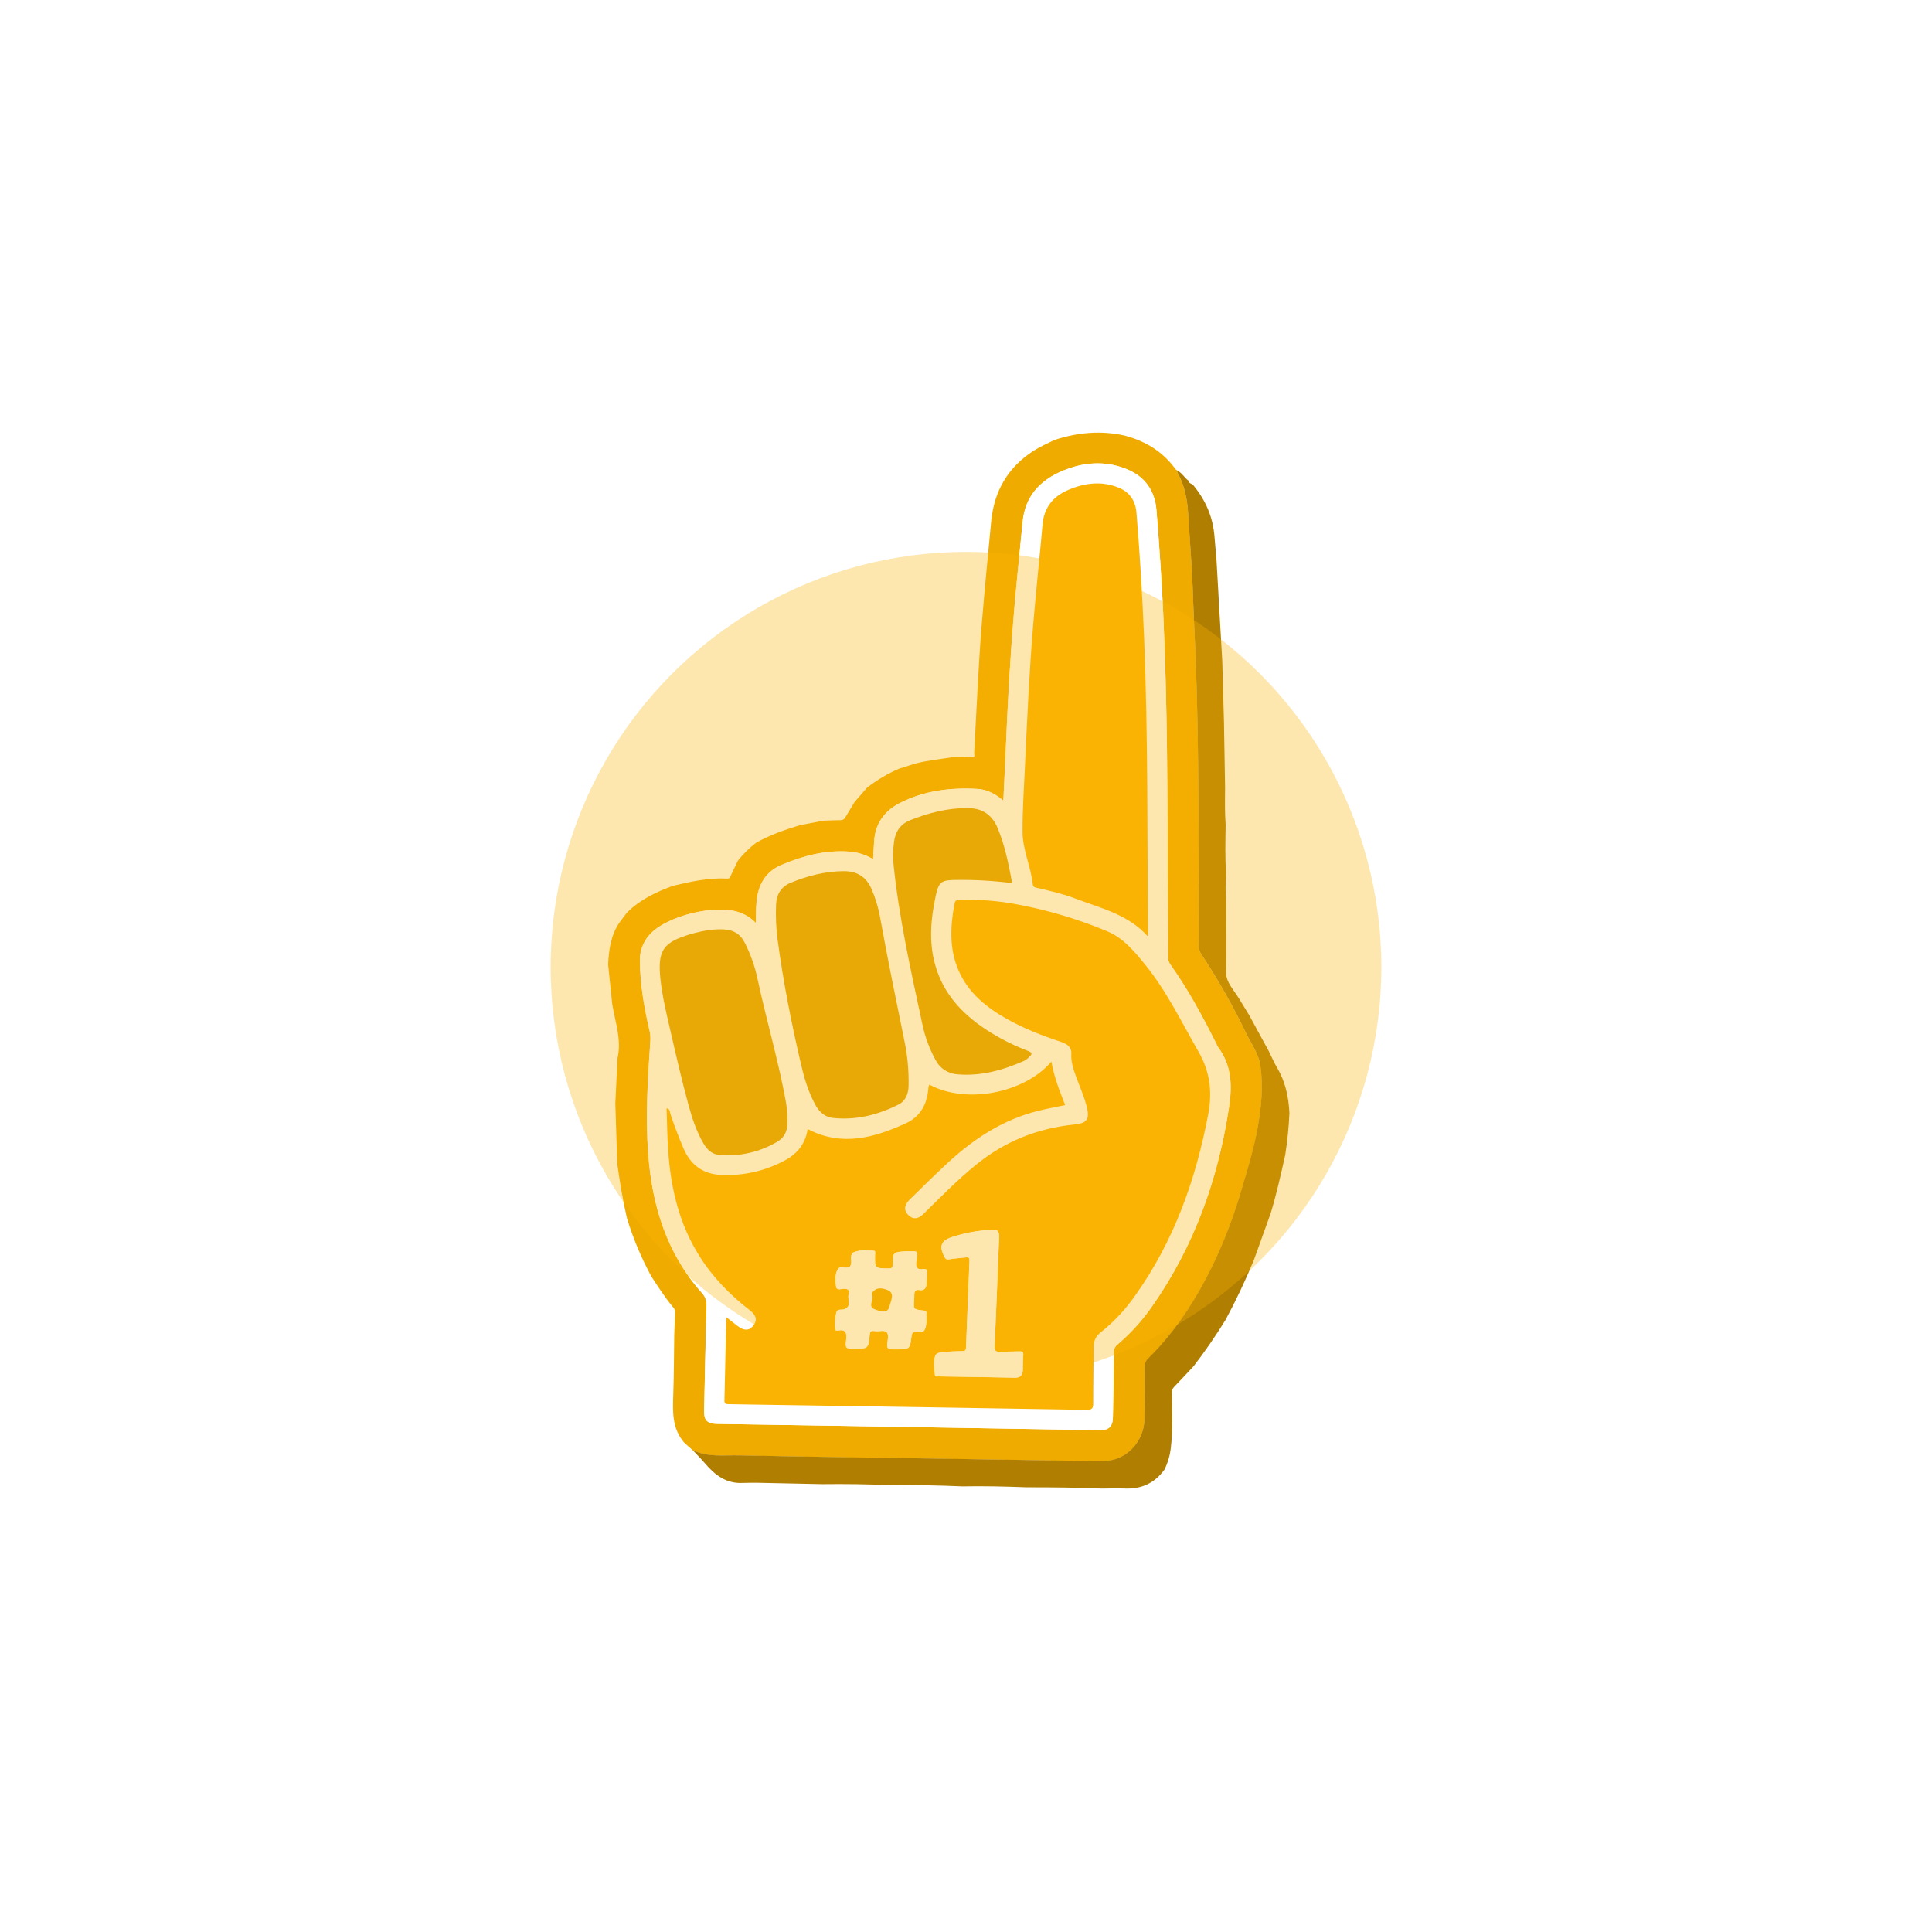 <svg width="187" height="187" viewBox="0 0 187 187" fill="none" xmlns="http://www.w3.org/2000/svg">
<path d="M67.023 140.345L66.243 139.654C65.017 138.259 65.11 136.576 65.169 134.887C65.231 133.024 65.231 131.159 65.258 129.294C65.291 128.549 65.305 127.8 65.343 127.053C65.352 126.968 65.343 126.883 65.317 126.802C65.292 126.721 65.25 126.646 65.194 126.581C64.388 125.631 63.723 124.582 63.04 123.543C62.073 121.754 61.285 119.875 60.687 117.932C60.283 116.187 60 114.424 59.743 112.652L59.558 106.802L59.766 102.447C60.187 100.634 59.538 98.922 59.256 97.176L58.861 93.351C58.935 91.905 59.12 90.475 59.996 89.244C60.22 88.929 60.461 88.628 60.695 88.321C61.954 87.074 63.507 86.332 65.146 85.737C66.871 85.329 68.599 84.939 70.391 85.041C70.59 85.052 70.638 84.954 70.71 84.802C70.939 84.293 71.189 83.794 71.431 83.293C71.939 82.652 72.525 82.076 73.175 81.579C74.519 80.814 75.968 80.311 77.438 79.867L79.686 79.436C80.245 79.417 80.803 79.386 81.362 79.384C81.458 79.388 81.553 79.363 81.635 79.314C81.717 79.264 81.783 79.192 81.824 79.106C82.118 78.607 82.422 78.115 82.721 77.619L83.918 76.244C84.864 75.507 85.9 74.891 87 74.412L88.593 73.904C89.776 73.601 90.99 73.478 92.195 73.29L94.021 73.27C94.448 73.365 94.282 73.033 94.291 72.865C94.456 69.898 94.594 66.929 94.773 63.963C95.045 59.467 95.512 54.988 95.933 50.506C96.213 47.533 97.545 45.236 100.06 43.62C100.698 43.21 101.395 42.92 102.069 42.582C104.321 41.849 106.605 41.637 108.934 42.179C109.097 42.23 109.262 42.279 109.425 42.331C111.213 42.897 112.69 43.901 113.792 45.428L113.945 45.541C113.903 45.682 113.988 45.787 114.048 45.9C114.653 47.048 114.915 48.285 114.995 49.567C115.165 52.306 115.393 55.04 115.48 57.785C115.542 59.762 115.66 61.738 115.734 63.714C115.912 68.316 115.978 72.918 116 77.521C116.02 81.867 116.025 86.21 116.075 90.554C116.083 91.156 115.892 91.8 116.283 92.38C117.904 94.829 119.353 97.386 120.621 100.034C121.128 101.077 121.844 102.023 122.008 103.218C122.284 105.227 122.087 107.216 121.73 109.185C121.359 111.243 120.744 113.242 120.148 115.246C119.514 117.434 118.721 119.573 117.777 121.646C116.083 125.311 113.99 128.707 111.084 131.556C110.855 131.781 110.824 132.018 110.823 132.311C110.818 134.009 110.813 135.709 110.773 137.407C110.731 139.168 109.558 140.768 107.917 141.262C106.979 141.543 105.994 141.428 105.022 141.417C99.377 141.324 93.733 141.238 88.088 141.16C82.573 141.075 77.059 140.996 71.542 140.881C70.02 140.843 68.461 141.08 67.023 140.345ZM73.164 89.344C72.743 88.9 72.226 88.558 71.653 88.344C69.352 87.46 64.515 88.619 62.875 90.466C62.257 91.142 61.92 92.028 61.936 92.944C61.944 95.225 62.336 97.45 62.843 99.66C62.931 99.993 62.967 100.338 62.951 100.681C62.695 104.339 62.465 107.997 62.737 111.669C63.109 116.678 64.508 121.298 67.93 125.135C68.09 125.303 68.213 125.502 68.291 125.72C68.37 125.937 68.403 126.169 68.388 126.4C68.295 129.783 68.218 133.165 68.151 136.55C68.132 137.458 68.453 137.801 69.379 137.818C73.461 137.89 77.544 137.955 81.628 138.013C89.881 138.15 98.133 138.288 106.385 138.426C107.323 138.442 107.695 138.099 107.715 137.165C107.762 135.096 107.791 133.027 107.804 130.959C107.791 130.801 107.817 130.643 107.881 130.499C107.944 130.354 108.042 130.227 108.166 130.13C109.419 129.066 110.529 127.845 111.47 126.499C115.577 120.661 117.907 114.134 118.963 107.117C119.27 105.082 119.211 103.111 117.905 101.366C117.825 101.237 117.756 101.102 117.699 100.962C116.374 98.334 114.985 95.743 113.268 93.343C113.121 93.13 113.048 92.876 113.06 92.619C113.046 90.421 113.036 88.223 113.027 86.025C112.995 77.101 113.006 68.177 112.581 59.26C112.424 55.967 112.197 52.678 111.932 49.392C111.775 47.441 110.778 46.078 108.948 45.367C106.903 44.569 104.865 44.74 102.879 45.561C100.66 46.477 99.212 48.035 98.977 50.525C98.814 52.223 98.647 53.919 98.475 55.615C97.856 61.755 97.53 67.915 97.276 74.08C97.229 75.189 97.17 76.296 97.113 77.487C96.336 76.846 95.552 76.418 94.642 76.364C92.01 76.207 89.455 76.516 87.081 77.734C85.588 78.5 84.718 79.718 84.605 81.424C84.568 81.986 84.539 82.55 84.504 83.163C83.794 82.73 82.989 82.477 82.159 82.424C79.878 82.268 77.745 82.826 75.669 83.701C74.345 84.259 73.592 85.25 73.314 86.65C73.152 87.502 73.18 88.36 73.164 89.344Z" fill="#F0AB00"/>
<path d="M113.946 45.543C114.398 45.76 114.629 46.226 115.018 46.509C115.049 46.801 115.362 46.798 115.508 46.974C116.686 48.405 117.395 50.027 117.546 51.882C117.606 52.632 117.676 53.382 117.742 54.131C117.931 57.418 118.118 60.706 118.304 63.994C118.361 65.947 118.415 67.901 118.468 69.856L118.577 76.226C118.564 77.436 118.543 78.644 118.631 79.853C118.602 81.442 118.571 83.03 118.674 84.617C118.609 85.517 118.61 86.422 118.676 87.323L118.69 91.419C118.687 92.207 118.684 92.996 118.682 93.784C118.579 94.559 118.907 95.173 119.349 95.793C119.924 96.586 120.404 97.454 120.927 98.29L122.821 101.768C123.078 102.287 123.302 102.825 123.598 103.32C124.413 104.685 124.728 106.177 124.804 107.737C124.744 109.092 124.609 110.442 124.399 111.782C123.977 113.682 123.554 115.583 122.988 117.443C122.445 118.952 121.902 120.461 121.36 121.97C120.549 123.937 119.639 125.861 118.631 127.735C117.678 129.287 116.645 130.788 115.535 132.232C114.903 132.904 114.278 133.581 113.638 134.245C113.436 134.455 113.428 134.689 113.43 134.955C113.444 136.693 113.532 138.435 113.321 140.164C113.238 140.889 113.029 141.594 112.705 142.247C111.756 143.564 110.466 144.143 108.848 144.072C108.118 144.043 107.381 144.072 106.655 144.077C104.23 143.974 101.803 143.954 99.376 143.956C97.295 143.877 95.212 143.828 93.129 143.867C90.827 143.765 88.524 143.724 86.221 143.759C84.014 143.646 81.806 143.626 79.599 143.65C77.506 143.606 75.415 143.561 73.323 143.517C72.851 143.507 72.379 143.526 71.906 143.531C70.322 143.62 69.215 142.788 68.251 141.656C67.859 141.199 67.432 140.772 67.022 140.331C68.459 141.067 70.019 140.83 71.535 140.862C77.05 140.977 82.566 141.052 88.081 141.141C93.726 141.229 99.371 141.315 105.014 141.398C105.985 141.413 106.97 141.528 107.91 141.243C109.556 140.75 110.73 139.151 110.766 137.388C110.806 135.69 110.81 133.99 110.815 132.292C110.816 131.999 110.846 131.768 111.076 131.537C113.976 128.687 116.075 125.292 117.769 121.627C118.713 119.554 119.506 117.415 120.14 115.227C120.736 113.223 121.351 111.224 121.723 109.166C122.079 107.197 122.277 105.208 122 103.199C121.837 102.004 121.121 101.056 120.613 100.015C119.345 97.367 117.896 94.81 116.275 92.361C115.884 91.781 116.075 91.138 116.068 90.535C116.017 86.191 116.012 81.848 115.992 77.502C115.972 72.899 115.904 68.297 115.727 63.695C115.652 61.719 115.538 59.744 115.472 57.766C115.386 55.021 115.157 52.288 114.987 49.548C114.907 48.267 114.645 47.03 114.04 45.881C113.989 45.789 113.904 45.684 113.946 45.543Z" fill="#B07E00"/>
<path d="M73.164 89.344C73.182 88.357 73.153 87.5 73.32 86.65C73.594 85.249 74.351 84.259 75.675 83.701C77.749 82.832 79.883 82.268 82.165 82.424C82.995 82.476 83.799 82.73 84.51 83.163C84.544 82.55 84.575 81.981 84.611 81.424C84.722 79.72 85.593 78.5 87.086 77.734C89.461 76.516 92.019 76.208 94.647 76.364C95.558 76.418 96.341 76.846 97.119 77.487C97.174 76.303 97.23 75.188 97.281 74.08C97.536 67.915 97.862 61.755 98.481 55.615C98.652 53.919 98.819 52.222 98.982 50.525C99.22 48.036 100.668 46.478 102.884 45.561C104.871 44.74 106.908 44.569 108.954 45.367C110.783 46.079 111.781 47.441 111.938 49.392C112.203 52.678 112.429 55.967 112.587 59.26C113.006 68.176 113.001 77.101 113.033 86.025C113.04 88.223 113.051 90.421 113.065 92.619C113.054 92.876 113.127 93.13 113.273 93.343C114.991 95.743 116.379 98.334 117.705 100.961C117.762 101.102 117.831 101.237 117.911 101.366C119.216 103.111 119.276 105.082 118.969 107.117C117.913 114.134 115.583 120.661 111.476 126.499C110.535 127.845 109.424 129.065 108.172 130.13C108.048 130.227 107.949 130.354 107.886 130.499C107.823 130.643 107.796 130.801 107.809 130.958C107.8 133.026 107.771 135.095 107.721 137.165C107.7 138.099 107.328 138.442 106.39 138.426C98.138 138.29 89.886 138.153 81.633 138.013C77.552 137.945 73.469 137.88 69.384 137.818C68.455 137.801 68.132 137.456 68.157 136.55C68.23 133.166 68.3 129.783 68.393 126.4C68.408 126.169 68.376 125.937 68.297 125.72C68.218 125.502 68.095 125.303 67.936 125.135C64.514 121.298 63.115 116.678 62.742 111.669C62.469 108 62.698 104.347 62.957 100.681C62.972 100.338 62.936 99.993 62.849 99.66C62.34 97.448 61.948 95.223 61.941 92.944C61.926 92.028 62.262 91.142 62.881 90.466C64.525 88.621 69.358 87.46 71.653 88.344C72.226 88.558 72.743 88.9 73.164 89.344ZM89.969 104.981C89.942 105.015 89.921 105.052 89.905 105.092C89.882 105.199 89.866 105.308 89.858 105.417C89.752 106.923 89.029 108.126 87.696 108.734C84.637 110.132 81.491 111.03 78.184 109.293C77.998 110.594 77.283 111.594 76.132 112.243C74.218 113.319 72.038 113.836 69.841 113.735C68.072 113.671 66.853 112.784 66.153 111.135C65.688 110.04 65.259 108.936 64.892 107.805C64.834 107.625 64.881 107.355 64.533 107.283C64.582 108.67 64.588 110.035 64.685 111.398C64.933 114.971 65.721 118.391 67.644 121.486C68.951 123.591 70.644 125.328 72.594 126.84C73.222 127.325 73.328 127.816 72.924 128.322C72.521 128.828 72.031 128.838 71.399 128.354C71.056 128.096 70.729 127.833 70.311 127.508C70.249 130.273 70.191 132.932 70.128 135.601C70.12 135.929 70.346 135.915 70.567 135.923C71.43 135.938 72.294 135.952 73.158 135.967C83.831 136.134 94.504 136.303 105.176 136.476C105.678 136.485 105.824 136.341 105.824 135.849C105.818 134.038 105.865 132.228 105.865 130.418C105.867 129.812 106.054 129.363 106.55 128.974C107.836 127.948 108.965 126.74 109.901 125.389C113.651 120.115 115.756 114.181 116.953 107.878C117.362 105.727 117.148 103.767 116.011 101.795C114.348 98.912 112.915 95.893 110.787 93.301C109.762 92.052 108.736 90.802 107.16 90.145C104.383 88.986 101.492 88.121 98.535 87.564C96.685 87.205 94.802 87.054 92.919 87.114C92.65 87.125 92.461 87.145 92.403 87.454C91.985 89.672 91.865 91.87 92.816 94.001C93.766 96.132 95.438 97.483 97.392 98.582C99.072 99.535 100.866 100.231 102.695 100.838C103.256 101.025 103.733 101.314 103.695 102.016C103.658 102.718 103.865 103.377 104.096 104.031C104.452 105.051 104.917 106.031 105.179 107.083C105.488 108.325 105.229 108.712 103.989 108.838C100.427 109.197 97.248 110.471 94.469 112.736C92.678 114.2 91.056 115.854 89.408 117.474C88.867 118.005 88.389 118.045 87.933 117.615C87.476 117.186 87.492 116.652 88.046 116.108C89.279 114.898 90.504 113.677 91.779 112.507C94.307 110.176 97.132 108.34 100.525 107.506C101.36 107.301 102.205 107.145 103.099 106.956C102.574 105.589 102.032 104.243 101.766 102.754C99.106 105.849 93.467 106.883 89.967 104.984L89.969 104.981ZM111.067 90.601C111.094 90.533 111.113 90.462 111.124 90.39C111.037 80.826 111.137 71.26 110.744 61.699C110.572 57.672 110.344 53.651 110.007 49.635C109.91 48.475 109.364 47.63 108.272 47.195C106.627 46.533 105 46.734 103.424 47.409C101.962 48.028 101.066 49.097 100.918 50.739C100.626 54.005 100.275 57.266 100.004 60.532C99.63 65.022 99.428 69.524 99.22 74.024C99.122 76.177 98.971 78.331 98.978 80.484C98.989 82.238 99.791 83.869 99.973 85.607C100.004 85.889 100.246 85.905 100.455 85.954C101.655 86.242 102.866 86.501 104.018 86.945C106.495 87.899 109.169 88.484 111.065 90.603L111.067 90.601ZM80.584 108.199C82.839 108.447 84.96 107.92 86.96 106.925C87.615 106.599 87.928 105.916 87.945 105.14C87.979 103.717 87.853 102.294 87.57 100.899C86.742 96.826 85.901 92.753 85.162 88.664C84.996 87.795 84.738 86.945 84.392 86.131C83.89 84.918 83.019 84.321 81.68 84.332C79.874 84.339 78.176 84.78 76.527 85.457C75.589 85.841 75.156 86.587 75.121 87.585C75.074 88.706 75.123 89.829 75.267 90.941C75.81 95.024 76.612 99.061 77.546 103.071C77.851 104.375 78.237 105.658 78.871 106.849C79.238 107.537 79.729 108.086 80.582 108.201L80.584 108.199ZM70.42 89.987C69.334 89.843 68.063 90.052 66.811 90.425C64.195 91.207 63.664 91.987 63.931 94.705C64.103 96.4 64.51 98.048 64.888 99.704C65.434 102.098 65.982 104.491 66.631 106.863C66.986 108.175 67.402 109.472 68.096 110.659C68.452 111.27 68.932 111.731 69.659 111.788C71.612 111.955 73.566 111.505 75.247 110.503C75.891 110.122 76.197 109.551 76.224 108.79C76.252 108.058 76.201 107.325 76.072 106.603C75.342 102.638 74.196 98.767 73.354 94.832C73.103 93.626 72.699 92.457 72.151 91.354C71.818 90.715 71.407 90.169 70.417 89.993L70.42 89.987ZM97.97 85.471C97.619 83.6 97.269 81.829 96.564 80.142C96.016 78.835 95.069 78.215 93.647 78.207C91.709 78.198 89.886 78.676 88.104 79.38C87.139 79.762 86.654 80.507 86.534 81.499C86.438 82.226 86.424 82.962 86.493 83.692C87.023 88.87 88.169 93.94 89.253 99.019C89.507 100.27 89.948 101.475 90.56 102.596C90.762 102.993 91.065 103.329 91.439 103.572C91.813 103.814 92.244 103.955 92.69 103.979C94.976 104.173 97.098 103.567 99.156 102.659C99.342 102.55 99.511 102.415 99.658 102.257C99.933 102.011 99.894 101.866 99.535 101.727C98.301 101.26 97.113 100.681 95.986 99.998C93.383 98.402 91.328 96.361 90.494 93.312C89.894 91.103 90.094 88.906 90.568 86.714C90.862 85.356 91.097 85.186 92.5 85.166C94.327 85.143 96.154 85.247 97.968 85.477L97.97 85.471Z" fill="white"/>
<path d="M89.967 104.984C93.467 106.885 99.107 105.849 101.764 102.758C102.023 104.246 102.565 105.595 103.097 106.96C102.204 107.15 101.358 107.305 100.523 107.511C97.13 108.344 94.305 110.18 91.777 112.512C90.507 113.683 89.282 114.904 88.044 116.112C87.49 116.654 87.467 117.181 87.93 117.62C88.394 118.06 88.865 118.01 89.406 117.479C91.053 115.858 92.666 114.205 94.467 112.741C97.246 110.476 100.425 109.201 103.987 108.843C105.229 108.72 105.489 108.331 105.177 107.087C104.914 106.036 104.45 105.055 104.093 104.036C103.863 103.381 103.655 102.728 103.693 102.021C103.732 101.314 103.247 101.028 102.692 100.843C100.863 100.236 99.07 99.539 97.39 98.587C95.437 97.48 93.746 96.103 92.804 93.987C91.862 91.872 91.975 89.659 92.392 87.441C92.45 87.132 92.638 87.112 92.907 87.101C94.79 87.041 96.674 87.192 98.523 87.551C101.481 88.107 104.372 88.972 107.149 90.132C108.724 90.789 109.75 92.039 110.775 93.288C112.903 95.88 114.337 98.898 116 101.782C117.136 103.753 117.35 105.714 116.942 107.865C115.744 114.168 113.639 120.102 109.889 125.375C108.953 126.727 107.824 127.935 106.538 128.961C106.043 129.348 105.854 129.797 105.854 130.404C105.852 132.215 105.807 134.025 105.813 135.836C105.813 136.327 105.672 136.469 105.164 136.463C94.492 136.283 83.819 136.113 73.147 135.954C72.283 135.939 71.419 135.925 70.555 135.91C70.333 135.906 70.109 135.916 70.116 135.588C70.175 132.923 70.233 130.258 70.299 127.494C70.718 127.82 71.05 128.084 71.387 128.341C72.02 128.825 72.51 128.813 72.913 128.309C73.315 127.805 73.21 127.312 72.582 126.826C70.632 125.319 68.938 123.581 67.632 121.472C65.71 118.378 64.922 114.958 64.674 111.385C64.576 110.022 64.567 108.656 64.521 107.269C64.868 107.346 64.822 107.612 64.881 107.792C65.25 108.923 65.679 110.027 66.141 111.122C66.841 112.77 68.063 113.659 69.83 113.722C72.026 113.823 74.206 113.306 76.121 112.23C77.272 111.58 77.987 110.581 78.172 109.28C81.479 111.017 84.625 110.119 87.685 108.72C89.02 108.113 89.739 106.917 89.847 105.404C89.856 105.296 89.873 105.19 89.898 105.085C89.916 105.048 89.939 105.014 89.967 104.984ZM89.674 124.305C89.693 123.939 89.704 123.573 89.733 123.208C89.751 122.946 89.686 122.775 89.377 122.828C88.675 122.947 88.613 122.547 88.706 122.014C88.736 121.843 88.739 121.669 88.767 121.495C88.809 121.224 88.724 121.087 88.426 121.107C88.212 121.123 87.994 121.1 87.779 121.108C86.284 121.166 86.461 121.286 86.438 122.343C86.43 122.662 86.34 122.784 85.978 122.773C84.686 122.752 84.687 122.769 84.699 121.488C84.701 121.402 84.711 121.315 84.716 121.226C84.721 121.136 84.685 121.054 84.578 121.054C83.954 121.048 83.307 120.942 82.715 121.172C82.212 121.367 82.441 121.896 82.387 122.27C82.333 122.645 82.172 122.704 81.84 122.699C81.598 122.695 81.271 122.558 81.111 122.824C80.791 123.35 80.848 123.963 80.93 124.525C80.992 124.949 81.468 124.719 81.749 124.729C82.146 124.742 82.257 124.942 82.153 125.248C81.985 125.743 82.491 126.447 81.719 126.717C81.455 126.81 81.061 126.645 80.953 127.025C80.815 127.568 80.785 128.133 80.865 128.688C80.879 128.81 81.045 128.786 81.146 128.77C81.837 128.658 81.985 128.983 81.912 129.605C81.805 130.528 81.84 130.531 82.763 130.532C84.031 130.532 84.063 130.509 84.179 129.224C84.204 128.944 84.26 128.769 84.598 128.821C84.791 128.849 84.987 128.851 85.18 128.826C85.822 128.744 86.035 128.968 85.939 129.638C85.802 130.603 85.847 130.611 86.818 130.596C88.062 130.579 88.082 130.58 88.226 129.361C88.271 128.973 88.418 128.862 88.794 128.881C89.029 128.895 89.347 129.012 89.5 128.704C89.762 128.158 89.657 127.563 89.664 126.986C89.666 126.844 89.467 126.854 89.341 126.838C88.407 126.726 88.409 126.726 88.488 125.782C88.5 125.632 88.5 125.48 88.501 125.329C88.505 125.009 88.574 124.787 88.985 124.856C89.397 124.924 89.638 124.74 89.677 124.306L89.674 124.305ZM98.989 132.716C99.004 132.2 98.995 131.681 99.042 131.169C99.076 130.807 98.903 130.788 98.626 130.798C98.023 130.823 97.422 130.813 96.815 130.84C96.412 130.857 96.249 130.767 96.269 130.3C96.43 126.835 96.559 123.367 96.697 119.901C96.73 119.099 96.631 119 95.791 119.043C94.56 119.114 93.344 119.344 92.172 119.727C91.082 120.074 90.888 120.581 91.39 121.615C91.501 121.842 91.612 121.931 91.887 121.884C92.396 121.795 92.917 121.771 93.431 121.708C93.68 121.677 93.854 121.689 93.839 122.02C93.721 124.819 93.609 127.618 93.504 130.417C93.493 130.7 93.417 130.774 93.133 130.775C92.507 130.778 91.881 130.812 91.258 130.87C90.963 130.898 90.594 130.951 90.502 131.274C90.327 131.86 90.436 132.47 90.488 133.07C90.508 133.281 90.713 133.215 90.856 133.218C93.317 133.257 95.774 133.284 98.238 133.342C98.718 133.353 98.911 133.146 98.993 132.717L98.989 132.716Z" fill="#FAB302"/>
<path d="M111.065 90.603C109.169 88.484 106.495 87.899 104.011 86.946C102.859 86.502 101.648 86.243 100.448 85.955C100.238 85.908 99.997 85.891 99.966 85.609C99.779 83.869 98.971 82.237 98.971 80.486C98.964 78.332 99.115 76.178 99.213 74.025C99.421 69.525 99.624 65.023 99.997 60.533C100.267 57.269 100.619 54.006 100.911 50.74C101.059 49.099 101.955 48.029 103.418 47.41C104.997 46.741 106.625 46.535 108.265 47.196C109.356 47.635 109.903 48.476 110 49.636C110.337 53.652 110.57 57.674 110.737 61.7C111.13 71.261 111.03 80.827 111.117 90.391C111.108 90.463 111.091 90.534 111.065 90.603Z" fill="#FAB302"/>
<path d="M80.582 108.201C79.729 108.085 79.238 107.537 78.866 106.839C78.232 105.647 77.846 104.365 77.541 103.061C76.607 99.051 75.805 95.013 75.263 90.931C75.118 89.818 75.069 88.695 75.117 87.575C75.157 86.577 75.589 85.832 76.523 85.446C78.172 84.77 79.87 84.328 81.675 84.321C83.01 84.315 83.885 84.913 84.387 86.12C84.734 86.935 84.992 87.785 85.158 88.654C85.897 92.745 86.736 96.818 87.566 100.889C87.849 102.284 87.975 103.706 87.941 105.129C87.923 105.906 87.617 106.59 86.955 106.915C84.959 107.918 82.837 108.449 80.582 108.201Z" fill="#E0A206"/>
<path d="M70.418 89.993C71.408 90.169 71.819 90.715 72.139 91.35C72.687 92.456 73.091 93.626 73.341 94.834C74.188 98.773 75.338 102.645 76.058 106.606C76.188 107.327 76.239 108.06 76.21 108.792C76.184 109.553 75.878 110.125 75.234 110.505C73.553 111.507 71.598 111.957 69.646 111.79C68.918 111.734 68.439 111.271 68.082 110.661C67.389 109.474 66.973 108.177 66.618 106.866C65.974 104.494 65.425 102.102 64.875 99.706C64.497 98.045 64.09 96.397 63.918 94.707C63.644 91.998 64.18 91.216 66.797 90.428C68.061 90.058 69.331 89.849 70.418 89.993Z" fill="#E0A206"/>
<path d="M97.968 85.477C96.154 85.247 94.327 85.144 92.499 85.168C91.097 85.187 90.858 85.356 90.568 86.716C90.094 88.908 89.894 91.105 90.494 93.313C91.323 96.361 93.383 98.404 95.986 99.999C97.112 100.684 98.299 101.264 99.532 101.733C99.892 101.872 99.93 102.017 99.656 102.263C99.509 102.421 99.339 102.556 99.153 102.665C97.095 103.573 94.973 104.179 92.687 103.985C92.242 103.961 91.811 103.821 91.437 103.578C91.063 103.335 90.759 102.999 90.557 102.602C89.945 101.481 89.505 100.276 89.251 99.025C88.167 93.946 87.02 88.876 86.49 83.698C86.421 82.968 86.435 82.232 86.531 81.504C86.654 80.513 87.137 79.769 88.102 79.386C89.883 78.682 91.707 78.204 93.644 78.213C95.067 78.22 96.013 78.841 96.561 80.148C97.266 81.835 97.616 83.608 97.968 85.477Z" fill="#E0A206"/>
<path d="M89.677 124.306C89.638 124.74 89.394 124.94 88.975 124.869C88.557 124.799 88.494 125.028 88.492 125.343C88.49 125.494 88.49 125.646 88.478 125.796C88.401 126.74 88.401 126.74 89.331 126.852C89.461 126.869 89.656 126.858 89.654 127C89.647 127.577 89.752 128.172 89.49 128.718C89.341 129.027 89.023 128.91 88.784 128.895C88.408 128.876 88.262 128.981 88.216 129.375C88.078 130.596 88.052 130.593 86.808 130.61C85.837 130.624 85.792 130.617 85.929 129.652C86.025 128.982 85.812 128.757 85.17 128.84C84.977 128.865 84.781 128.863 84.588 128.835C84.251 128.783 84.194 128.958 84.169 129.238C84.053 130.523 84.022 130.545 82.754 130.546C81.821 130.543 81.795 130.541 81.902 129.619C81.976 128.992 81.833 128.665 81.136 128.784C81.035 128.8 80.87 128.824 80.856 128.701C80.775 128.147 80.805 127.582 80.944 127.039C81.05 126.664 81.445 126.823 81.709 126.731C82.481 126.461 81.976 125.752 82.144 125.262C82.248 124.956 82.14 124.756 81.739 124.743C81.459 124.733 80.982 124.963 80.92 124.539C80.838 123.98 80.781 123.364 81.101 122.838C81.261 122.572 81.588 122.709 81.83 122.713C82.162 122.718 82.323 122.666 82.377 122.284C82.431 121.903 82.202 121.381 82.705 121.186C83.297 120.956 83.944 121.062 84.569 121.068C84.675 121.068 84.712 121.141 84.706 121.239C84.701 121.338 84.692 121.412 84.689 121.502C84.672 122.782 84.675 122.766 85.968 122.787C86.325 122.793 86.421 122.672 86.428 122.357C86.457 121.3 86.279 121.181 87.769 121.122C87.985 121.114 88.202 121.137 88.416 121.121C88.72 121.097 88.8 121.238 88.757 121.509C88.73 121.679 88.727 121.853 88.696 122.027C88.603 122.562 88.665 122.962 89.367 122.841C89.676 122.789 89.741 122.961 89.723 123.222C89.71 123.574 89.695 123.939 89.677 124.306ZM84.359 125.228C84.695 125.728 83.897 126.471 84.677 126.733C85.049 126.857 85.912 127.255 86.089 126.447C86.196 125.966 86.664 125.174 85.916 124.87C85.542 124.72 84.778 124.464 84.359 125.228Z" fill="white"/>
<path d="M98.992 132.717C98.912 133.146 98.718 133.353 98.237 133.347C95.776 133.29 93.322 133.263 90.854 133.223C90.712 133.22 90.507 133.286 90.487 133.075C90.435 132.475 90.325 131.865 90.501 131.279C90.596 130.957 90.965 130.903 91.257 130.875C91.879 130.817 92.505 130.783 93.131 130.78C93.415 130.779 93.492 130.705 93.503 130.422C93.605 127.622 93.716 124.823 93.838 122.025C93.852 121.694 93.679 121.683 93.43 121.714C92.916 121.776 92.394 121.8 91.885 121.889C91.608 121.938 91.495 121.846 91.389 121.621C90.887 120.586 91.081 120.079 92.171 119.732C93.342 119.349 94.558 119.119 95.789 119.048C96.635 119.006 96.729 119.104 96.696 119.906C96.558 123.372 96.429 126.84 96.267 130.305C96.246 130.772 96.409 130.868 96.814 130.845C97.416 130.817 98.018 130.827 98.624 130.803C98.901 130.793 99.075 130.812 99.041 131.174C98.997 131.681 99.006 132.2 98.992 132.717Z" fill="white"/>
<path d="M84.359 125.228C84.778 124.464 85.539 124.719 85.916 124.87C86.665 125.17 86.195 125.966 86.089 126.447C85.91 127.254 85.048 126.857 84.677 126.733C83.898 126.471 84.695 125.728 84.359 125.228Z" fill="#F0AB00"/>
<g opacity="0.32" filter="url(#filter0_f_13_193)">
<circle cx="93.499" cy="93.617" r="40.201" fill="#FAB302"/>
</g>
<defs>
<filter id="filter0_f_13_193" x="0.497" y="0.616" width="186.002" height="186.002" filterUnits="userSpaceOnUse" color-interpolation-filters="sRGB">
<feFlood flood-opacity="0" result="BackgroundImageFix"/>
<feBlend mode="normal" in="SourceGraphic" in2="BackgroundImageFix" result="shape"/>
<feGaussianBlur stdDeviation="26.4" result="effect1_foregroundBlur_13_193"/>
</filter>
</defs>
</svg>
